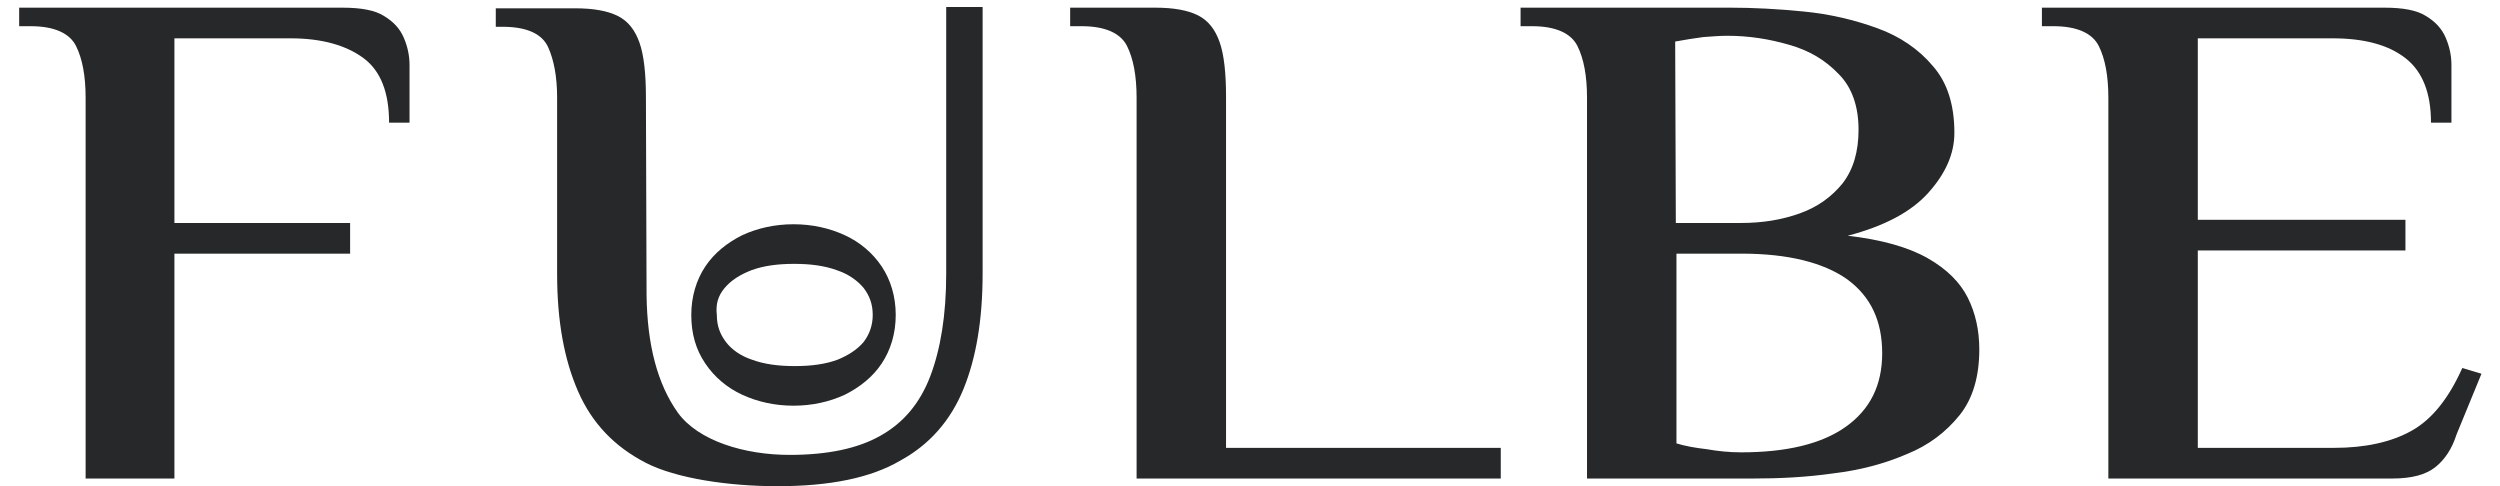 <?xml version="1.0" encoding="UTF-8"?> <svg xmlns="http://www.w3.org/2000/svg" xmlns:xlink="http://www.w3.org/1999/xlink" version="1.1" id="Logo" x="0px" y="0px" viewBox="0 0 391.3 76.1" style="enable-background:new 0 0 391.3 76.1;" xml:space="preserve"> <style type="text/css"> .st0{fill:#262829;} </style> <g> <path class="st0" d="M13.4,75V15.3c0-3.4-0.5-6.1-1.5-8.1S8.5,4.1,4.8,4.1H3V1.2h50.6c2.9,0,5.1,0.4,6.5,1.3c1.5,0.9,2.5,2,3.1,3.4 s0.9,2.8,0.9,4.3v9h-3.2c0-4.7-1.3-8.1-4-10.1S50.4,6,45.5,6H27.3v28.9h27.5v4.8H27.3v35.2H13.4V75z"></path> <path class="st0" d="M121.7,76.1c-7.6,0-15.9-1.2-20.7-3.7s-8.3-6.1-10.5-11.1s-3.3-11.1-3.3-18.4V15.3c0-3.3-0.5-5.9-1.4-7.9 s-3.1-3.1-6.6-3.2h-1.6V1.3H90c2.9,0,5.1,0.4,6.7,1.2c1.6,0.8,2.7,2.2,3.4,4.2s1,4.9,1,8.6l0.1,30.9c0.1,7.8,1.7,13.9,4.9,18.4 c3.2,4.4,10.4,6.6,17.5,6.6c5.9,0,10.7-1,14.2-3c3.6-2,6.2-5.1,7.8-9.3c1.6-4.2,2.5-9.5,2.5-16.1V1.1h5.7v41.7c0,7.2-1,13.2-3,18.1 s-5.3,8.7-9.9,11.2C136.3,74.8,129.9,76.1,121.7,76.1z"></path> <path class="st0" d="M177.9,75V15.3c0-3.4-0.5-6.1-1.5-8.1s-3.4-3.1-7.1-3.1h-1.8V1.2h13.3c2.9,0,5.1,0.4,6.7,1.2 c1.6,0.8,2.7,2.2,3.4,4.2s1,4.9,1,8.6v54.9h43v4.8h-57V75z"></path> <path class="st0" d="M248.4,75V15.3c0-3.4-0.5-6.1-1.5-8.1s-3.4-3.1-7.1-3.1H238V1.2h32.8c3.6,0,7.5,0.2,11.5,0.6 c4.1,0.4,7.9,1.3,11.5,2.6s6.5,3.3,8.7,5.9c2.3,2.6,3.4,6.1,3.4,10.5c0,3.3-1.4,6.4-4.1,9.4s-6.9,5.2-12.6,6.7 c5.3,0.6,9.5,1.8,12.5,3.5s5.1,3.8,6.3,6.2c1.2,2.4,1.8,5.1,1.8,8.1c0,4.2-1,7.7-3.1,10.3c-2.1,2.6-4.8,4.7-8.3,6.1 c-3.5,1.5-7.3,2.5-11.5,3c-4.2,0.6-8.4,0.8-12.6,0.8h-25.9V75z M262.3,34.9h10.2c3.4,0,6.4-0.5,9.2-1.5c2.8-1,5-2.6,6.7-4.7 c1.7-2.2,2.5-5,2.5-8.4c0-3.6-1-6.6-3.1-8.7c-2.1-2.2-4.6-3.7-7.8-4.6c-3.1-0.9-6.3-1.4-9.6-1.4c-1.2,0-2.4,0.1-3.8,0.2 c-1.4,0.2-2.8,0.4-4.4,0.7L262.3,34.9L262.3,34.9z M272.5,70.8c7.1,0,12.6-1.3,16.4-4s5.7-6.5,5.7-11.5c0-5.1-1.8-8.9-5.5-11.6 c-3.7-2.6-9.2-4-16.5-4h-10.2v29.7c1.3,0.4,2.9,0.7,4.7,0.9C268.8,70.6,270.6,70.8,272.5,70.8z"></path> <path class="st0" d="M330,75V15.3c0-3.4-0.5-6.1-1.5-8.1s-3.4-3.1-7.1-3.1h-1.8V1.2h53.6c2.9,0,5.1,0.4,6.5,1.3 c1.5,0.9,2.5,2,3.1,3.4s0.9,2.8,0.9,4.3v9h-3.2c0-4.6-1.3-8-4-10.1S370,6,365.1,6H344v28.4h32.5v4.8H344v30.9h21.3 c4.9,0,9-0.9,12.2-2.7c3.2-1.8,5.8-5.1,7.9-9.8l3,0.9l-3.9,9.5c-0.7,2.2-1.8,3.9-3.3,5.1s-3.7,1.8-6.8,1.8H330V75z"></path> <path class="st0" d="M138,41.7c-1.4-2.1-3.4-3.8-5.8-4.9c-2.4-1.1-5.1-1.7-8-1.7s-5.6,0.6-8,1.7c-2.4,1.2-4.4,2.8-5.8,4.9 c-1.4,2.1-2.2,4.7-2.2,7.6s0.7,5.4,2.2,7.6c1.4,2.1,3.4,3.8,5.8,4.9c2.4,1.1,5.1,1.7,8,1.7s5.6-0.6,8-1.7c2.4-1.2,4.4-2.8,5.8-4.9 c1.4-2.1,2.2-4.7,2.2-7.6S139.4,43.8,138,41.7z M113.4,45.1c1-1.2,2.4-2.1,4.2-2.8c1.9-0.7,4.1-1,6.7-1s4.8,0.3,6.7,1 c1.8,0.6,3.2,1.6,4.2,2.8c0.9,1.2,1.4,2.5,1.4,4.2c0,1.6-0.5,3-1.4,4.2c-1,1.2-2.4,2.1-4.1,2.8c-1.9,0.7-4.1,1-6.7,1 s-4.8-0.3-6.7-1c-1.8-0.6-3.2-1.6-4.1-2.8c-0.9-1.2-1.4-2.5-1.4-4.2C112,47.6,112.4,46.3,113.4,45.1z"></path> </g> </svg> 